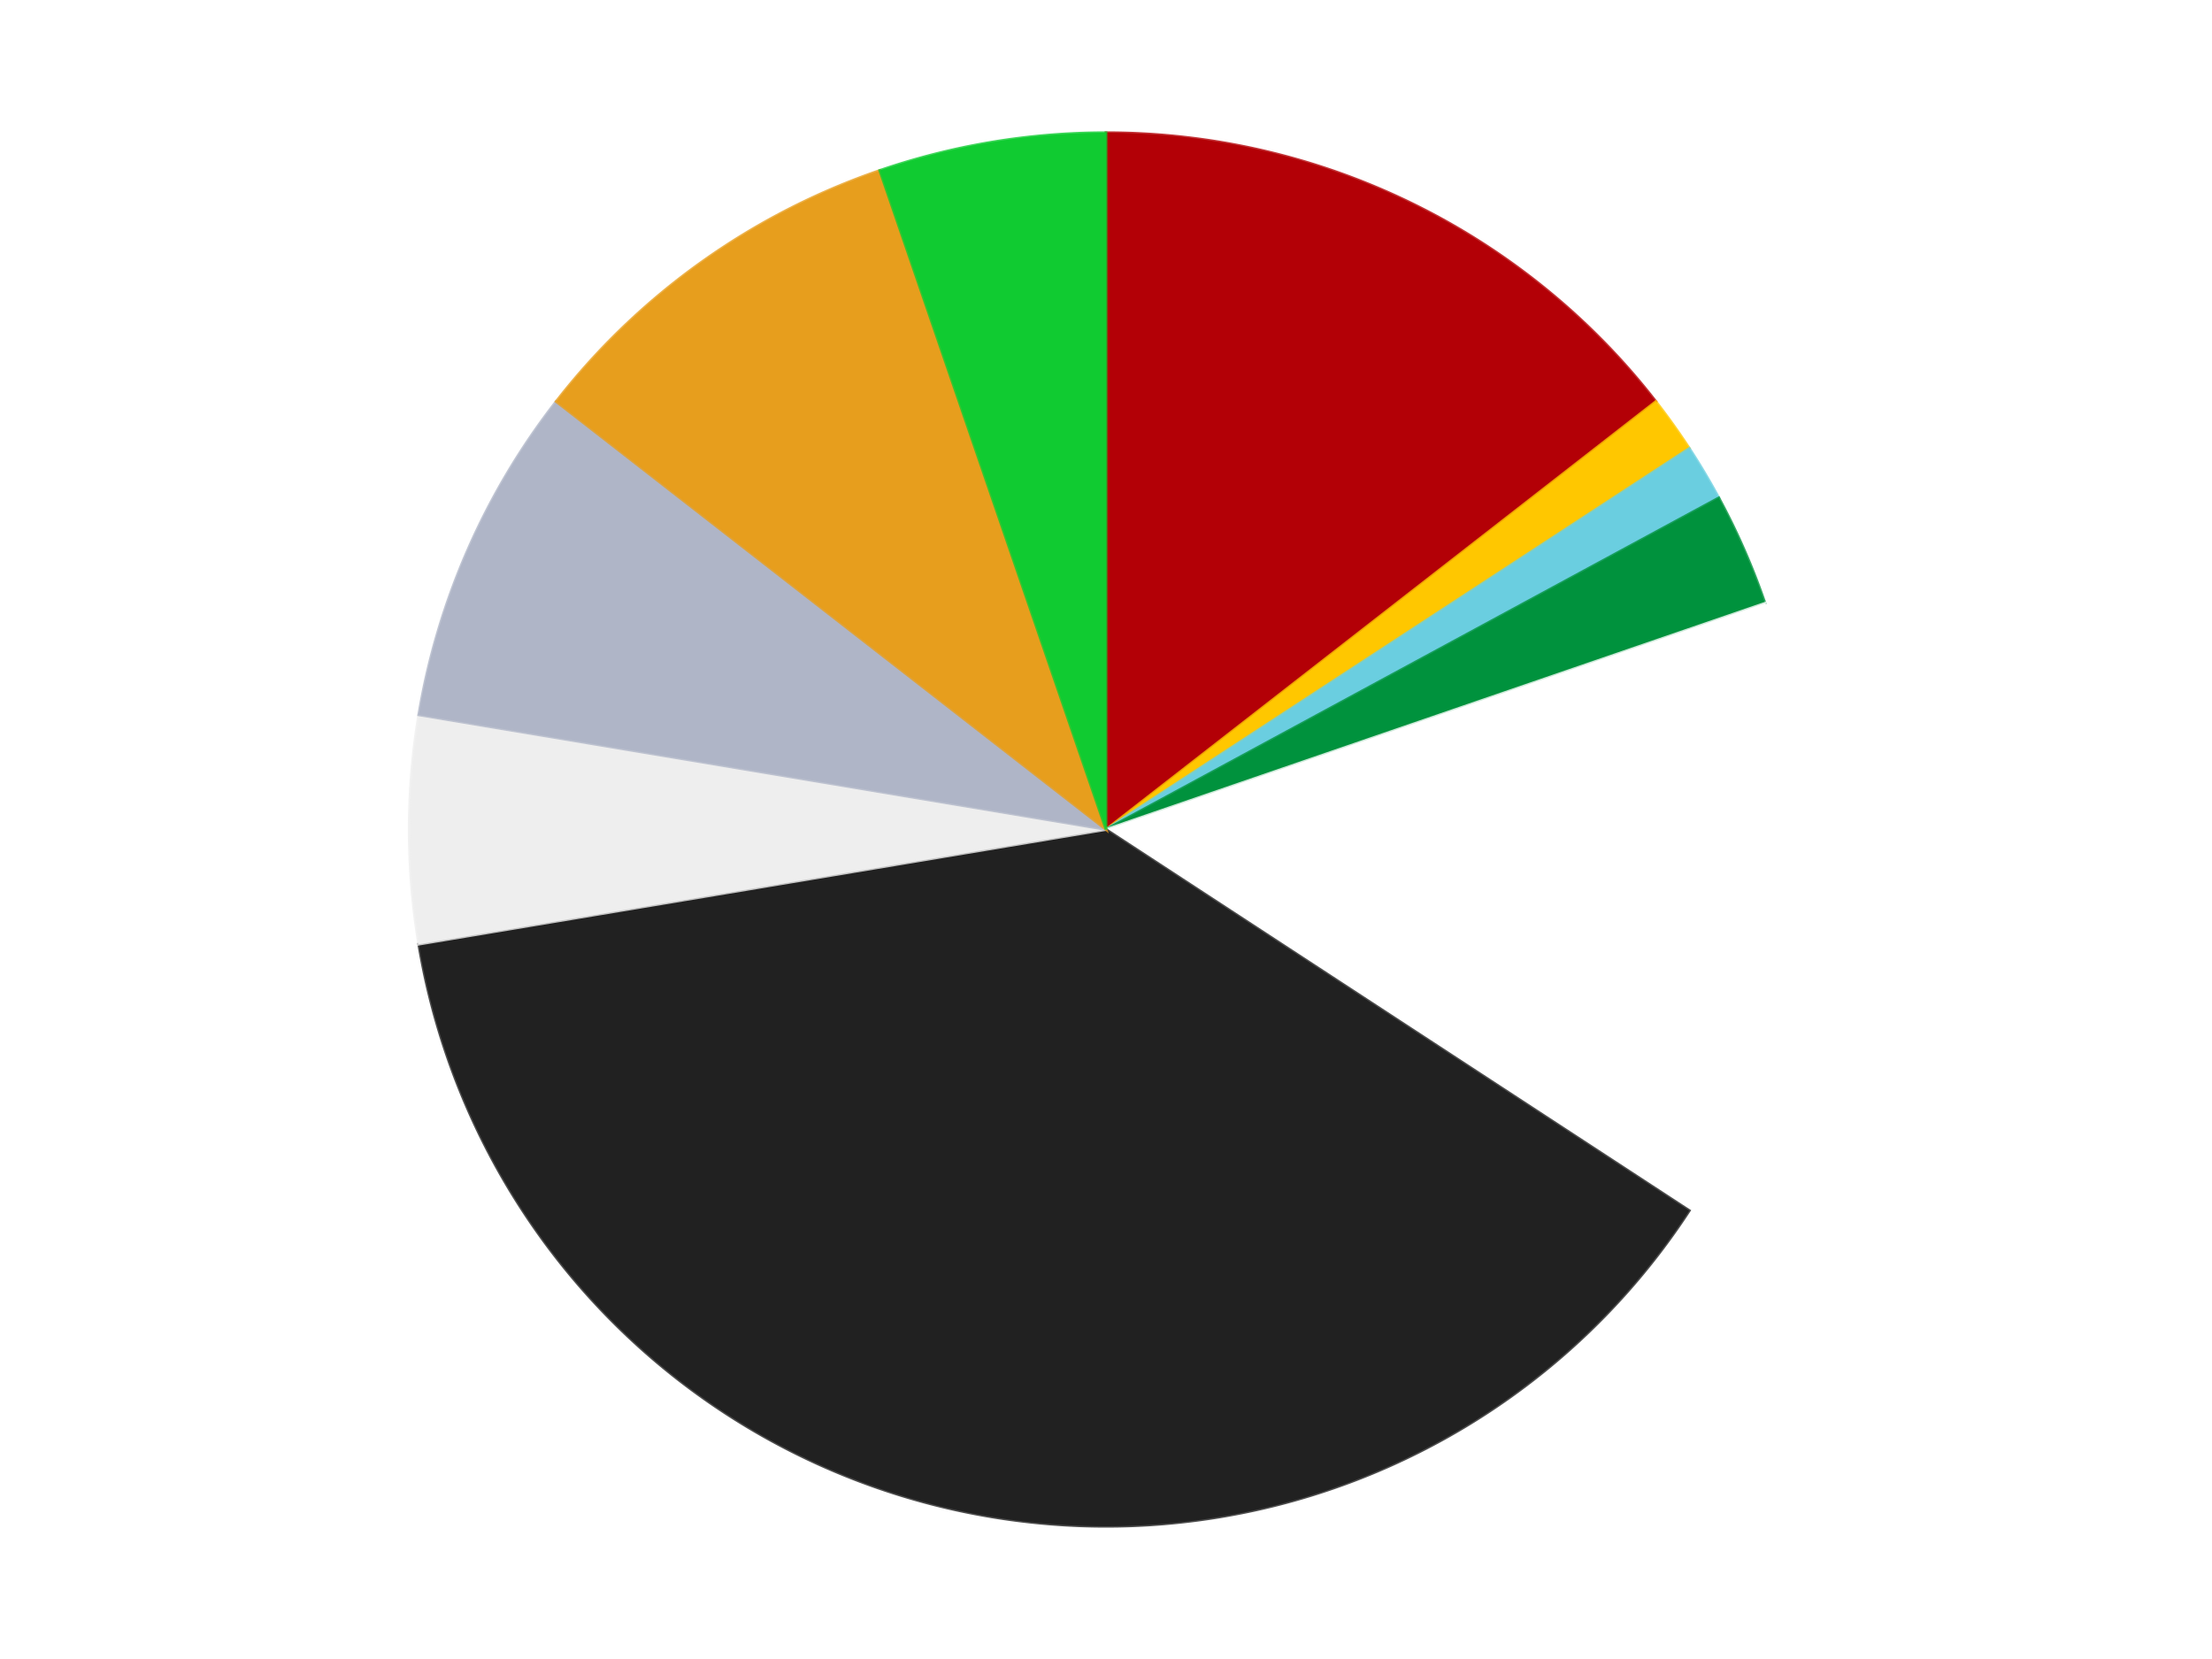 <?xml version='1.0' encoding='utf-8'?>
<svg xmlns="http://www.w3.org/2000/svg" xmlns:xlink="http://www.w3.org/1999/xlink" id="chart-8e3d3e82-c2e8-48da-8144-cd83f70fa8a7" class="pygal-chart" viewBox="0 0 800 600"><!--Generated with pygal 3.0.4 (lxml) ©Kozea 2012-2016 on 2024-07-06--><!--http://pygal.org--><!--http://github.com/Kozea/pygal--><defs><style type="text/css">#chart-8e3d3e82-c2e8-48da-8144-cd83f70fa8a7{-webkit-user-select:none;-webkit-font-smoothing:antialiased;font-family:Consolas,"Liberation Mono",Menlo,Courier,monospace}#chart-8e3d3e82-c2e8-48da-8144-cd83f70fa8a7 .title{font-family:Consolas,"Liberation Mono",Menlo,Courier,monospace;font-size:16px}#chart-8e3d3e82-c2e8-48da-8144-cd83f70fa8a7 .legends .legend text{font-family:Consolas,"Liberation Mono",Menlo,Courier,monospace;font-size:14px}#chart-8e3d3e82-c2e8-48da-8144-cd83f70fa8a7 .axis text{font-family:Consolas,"Liberation Mono",Menlo,Courier,monospace;font-size:10px}#chart-8e3d3e82-c2e8-48da-8144-cd83f70fa8a7 .axis text.major{font-family:Consolas,"Liberation Mono",Menlo,Courier,monospace;font-size:10px}#chart-8e3d3e82-c2e8-48da-8144-cd83f70fa8a7 .text-overlay text.value{font-family:Consolas,"Liberation Mono",Menlo,Courier,monospace;font-size:16px}#chart-8e3d3e82-c2e8-48da-8144-cd83f70fa8a7 .text-overlay text.label{font-family:Consolas,"Liberation Mono",Menlo,Courier,monospace;font-size:10px}#chart-8e3d3e82-c2e8-48da-8144-cd83f70fa8a7 .tooltip{font-family:Consolas,"Liberation Mono",Menlo,Courier,monospace;font-size:14px}#chart-8e3d3e82-c2e8-48da-8144-cd83f70fa8a7 text.no_data{font-family:Consolas,"Liberation Mono",Menlo,Courier,monospace;font-size:64px}
#chart-8e3d3e82-c2e8-48da-8144-cd83f70fa8a7{background-color:transparent}#chart-8e3d3e82-c2e8-48da-8144-cd83f70fa8a7 path,#chart-8e3d3e82-c2e8-48da-8144-cd83f70fa8a7 line,#chart-8e3d3e82-c2e8-48da-8144-cd83f70fa8a7 rect,#chart-8e3d3e82-c2e8-48da-8144-cd83f70fa8a7 circle{-webkit-transition:150ms;-moz-transition:150ms;transition:150ms}#chart-8e3d3e82-c2e8-48da-8144-cd83f70fa8a7 .graph &gt; .background{fill:transparent}#chart-8e3d3e82-c2e8-48da-8144-cd83f70fa8a7 .plot &gt; .background{fill:transparent}#chart-8e3d3e82-c2e8-48da-8144-cd83f70fa8a7 .graph{fill:rgba(0,0,0,.87)}#chart-8e3d3e82-c2e8-48da-8144-cd83f70fa8a7 text.no_data{fill:rgba(0,0,0,1)}#chart-8e3d3e82-c2e8-48da-8144-cd83f70fa8a7 .title{fill:rgba(0,0,0,1)}#chart-8e3d3e82-c2e8-48da-8144-cd83f70fa8a7 .legends .legend text{fill:rgba(0,0,0,.87)}#chart-8e3d3e82-c2e8-48da-8144-cd83f70fa8a7 .legends .legend:hover text{fill:rgba(0,0,0,1)}#chart-8e3d3e82-c2e8-48da-8144-cd83f70fa8a7 .axis .line{stroke:rgba(0,0,0,1)}#chart-8e3d3e82-c2e8-48da-8144-cd83f70fa8a7 .axis .guide.line{stroke:rgba(0,0,0,.54)}#chart-8e3d3e82-c2e8-48da-8144-cd83f70fa8a7 .axis .major.line{stroke:rgba(0,0,0,.87)}#chart-8e3d3e82-c2e8-48da-8144-cd83f70fa8a7 .axis text.major{fill:rgba(0,0,0,1)}#chart-8e3d3e82-c2e8-48da-8144-cd83f70fa8a7 .axis.y .guides:hover .guide.line,#chart-8e3d3e82-c2e8-48da-8144-cd83f70fa8a7 .line-graph .axis.x .guides:hover .guide.line,#chart-8e3d3e82-c2e8-48da-8144-cd83f70fa8a7 .stackedline-graph .axis.x .guides:hover .guide.line,#chart-8e3d3e82-c2e8-48da-8144-cd83f70fa8a7 .xy-graph .axis.x .guides:hover .guide.line{stroke:rgba(0,0,0,1)}#chart-8e3d3e82-c2e8-48da-8144-cd83f70fa8a7 .axis .guides:hover text{fill:rgba(0,0,0,1)}#chart-8e3d3e82-c2e8-48da-8144-cd83f70fa8a7 .reactive{fill-opacity:1.0;stroke-opacity:.8;stroke-width:1}#chart-8e3d3e82-c2e8-48da-8144-cd83f70fa8a7 .ci{stroke:rgba(0,0,0,.87)}#chart-8e3d3e82-c2e8-48da-8144-cd83f70fa8a7 .reactive.active,#chart-8e3d3e82-c2e8-48da-8144-cd83f70fa8a7 .active .reactive{fill-opacity:0.6;stroke-opacity:.9;stroke-width:4}#chart-8e3d3e82-c2e8-48da-8144-cd83f70fa8a7 .ci .reactive.active{stroke-width:1.5}#chart-8e3d3e82-c2e8-48da-8144-cd83f70fa8a7 .series text{fill:rgba(0,0,0,1)}#chart-8e3d3e82-c2e8-48da-8144-cd83f70fa8a7 .tooltip rect{fill:transparent;stroke:rgba(0,0,0,1);-webkit-transition:opacity 150ms;-moz-transition:opacity 150ms;transition:opacity 150ms}#chart-8e3d3e82-c2e8-48da-8144-cd83f70fa8a7 .tooltip .label{fill:rgba(0,0,0,.87)}#chart-8e3d3e82-c2e8-48da-8144-cd83f70fa8a7 .tooltip .label{fill:rgba(0,0,0,.87)}#chart-8e3d3e82-c2e8-48da-8144-cd83f70fa8a7 .tooltip .legend{font-size:.8em;fill:rgba(0,0,0,.54)}#chart-8e3d3e82-c2e8-48da-8144-cd83f70fa8a7 .tooltip .x_label{font-size:.6em;fill:rgba(0,0,0,1)}#chart-8e3d3e82-c2e8-48da-8144-cd83f70fa8a7 .tooltip .xlink{font-size:.5em;text-decoration:underline}#chart-8e3d3e82-c2e8-48da-8144-cd83f70fa8a7 .tooltip .value{font-size:1.5em}#chart-8e3d3e82-c2e8-48da-8144-cd83f70fa8a7 .bound{font-size:.5em}#chart-8e3d3e82-c2e8-48da-8144-cd83f70fa8a7 .max-value{font-size:.75em;fill:rgba(0,0,0,.54)}#chart-8e3d3e82-c2e8-48da-8144-cd83f70fa8a7 .map-element{fill:transparent;stroke:rgba(0,0,0,.54) !important}#chart-8e3d3e82-c2e8-48da-8144-cd83f70fa8a7 .map-element .reactive{fill-opacity:inherit;stroke-opacity:inherit}#chart-8e3d3e82-c2e8-48da-8144-cd83f70fa8a7 .color-0,#chart-8e3d3e82-c2e8-48da-8144-cd83f70fa8a7 .color-0 a:visited{stroke:#F44336;fill:#F44336}#chart-8e3d3e82-c2e8-48da-8144-cd83f70fa8a7 .color-1,#chart-8e3d3e82-c2e8-48da-8144-cd83f70fa8a7 .color-1 a:visited{stroke:#3F51B5;fill:#3F51B5}#chart-8e3d3e82-c2e8-48da-8144-cd83f70fa8a7 .color-2,#chart-8e3d3e82-c2e8-48da-8144-cd83f70fa8a7 .color-2 a:visited{stroke:#009688;fill:#009688}#chart-8e3d3e82-c2e8-48da-8144-cd83f70fa8a7 .color-3,#chart-8e3d3e82-c2e8-48da-8144-cd83f70fa8a7 .color-3 a:visited{stroke:#FFC107;fill:#FFC107}#chart-8e3d3e82-c2e8-48da-8144-cd83f70fa8a7 .color-4,#chart-8e3d3e82-c2e8-48da-8144-cd83f70fa8a7 .color-4 a:visited{stroke:#FF5722;fill:#FF5722}#chart-8e3d3e82-c2e8-48da-8144-cd83f70fa8a7 .color-5,#chart-8e3d3e82-c2e8-48da-8144-cd83f70fa8a7 .color-5 a:visited{stroke:#9C27B0;fill:#9C27B0}#chart-8e3d3e82-c2e8-48da-8144-cd83f70fa8a7 .color-6,#chart-8e3d3e82-c2e8-48da-8144-cd83f70fa8a7 .color-6 a:visited{stroke:#03A9F4;fill:#03A9F4}#chart-8e3d3e82-c2e8-48da-8144-cd83f70fa8a7 .color-7,#chart-8e3d3e82-c2e8-48da-8144-cd83f70fa8a7 .color-7 a:visited{stroke:#8BC34A;fill:#8BC34A}#chart-8e3d3e82-c2e8-48da-8144-cd83f70fa8a7 .color-8,#chart-8e3d3e82-c2e8-48da-8144-cd83f70fa8a7 .color-8 a:visited{stroke:#FF9800;fill:#FF9800}#chart-8e3d3e82-c2e8-48da-8144-cd83f70fa8a7 .color-9,#chart-8e3d3e82-c2e8-48da-8144-cd83f70fa8a7 .color-9 a:visited{stroke:#E91E63;fill:#E91E63}#chart-8e3d3e82-c2e8-48da-8144-cd83f70fa8a7 .text-overlay .color-0 text{fill:black}#chart-8e3d3e82-c2e8-48da-8144-cd83f70fa8a7 .text-overlay .color-1 text{fill:black}#chart-8e3d3e82-c2e8-48da-8144-cd83f70fa8a7 .text-overlay .color-2 text{fill:black}#chart-8e3d3e82-c2e8-48da-8144-cd83f70fa8a7 .text-overlay .color-3 text{fill:black}#chart-8e3d3e82-c2e8-48da-8144-cd83f70fa8a7 .text-overlay .color-4 text{fill:black}#chart-8e3d3e82-c2e8-48da-8144-cd83f70fa8a7 .text-overlay .color-5 text{fill:black}#chart-8e3d3e82-c2e8-48da-8144-cd83f70fa8a7 .text-overlay .color-6 text{fill:black}#chart-8e3d3e82-c2e8-48da-8144-cd83f70fa8a7 .text-overlay .color-7 text{fill:black}#chart-8e3d3e82-c2e8-48da-8144-cd83f70fa8a7 .text-overlay .color-8 text{fill:black}#chart-8e3d3e82-c2e8-48da-8144-cd83f70fa8a7 .text-overlay .color-9 text{fill:black}
#chart-8e3d3e82-c2e8-48da-8144-cd83f70fa8a7 text.no_data{text-anchor:middle}#chart-8e3d3e82-c2e8-48da-8144-cd83f70fa8a7 .guide.line{fill:none}#chart-8e3d3e82-c2e8-48da-8144-cd83f70fa8a7 .centered{text-anchor:middle}#chart-8e3d3e82-c2e8-48da-8144-cd83f70fa8a7 .title{text-anchor:middle}#chart-8e3d3e82-c2e8-48da-8144-cd83f70fa8a7 .legends .legend text{fill-opacity:1}#chart-8e3d3e82-c2e8-48da-8144-cd83f70fa8a7 .axis.x text{text-anchor:middle}#chart-8e3d3e82-c2e8-48da-8144-cd83f70fa8a7 .axis.x:not(.web) text[transform]{text-anchor:start}#chart-8e3d3e82-c2e8-48da-8144-cd83f70fa8a7 .axis.x:not(.web) text[transform].backwards{text-anchor:end}#chart-8e3d3e82-c2e8-48da-8144-cd83f70fa8a7 .axis.y text{text-anchor:end}#chart-8e3d3e82-c2e8-48da-8144-cd83f70fa8a7 .axis.y text[transform].backwards{text-anchor:start}#chart-8e3d3e82-c2e8-48da-8144-cd83f70fa8a7 .axis.y2 text{text-anchor:start}#chart-8e3d3e82-c2e8-48da-8144-cd83f70fa8a7 .axis.y2 text[transform].backwards{text-anchor:end}#chart-8e3d3e82-c2e8-48da-8144-cd83f70fa8a7 .axis .guide.line{stroke-dasharray:4,4;stroke:black}#chart-8e3d3e82-c2e8-48da-8144-cd83f70fa8a7 .axis .major.guide.line{stroke-dasharray:6,6;stroke:black}#chart-8e3d3e82-c2e8-48da-8144-cd83f70fa8a7 .horizontal .axis.y .guide.line,#chart-8e3d3e82-c2e8-48da-8144-cd83f70fa8a7 .horizontal .axis.y2 .guide.line,#chart-8e3d3e82-c2e8-48da-8144-cd83f70fa8a7 .vertical .axis.x .guide.line{opacity:0}#chart-8e3d3e82-c2e8-48da-8144-cd83f70fa8a7 .horizontal .axis.always_show .guide.line,#chart-8e3d3e82-c2e8-48da-8144-cd83f70fa8a7 .vertical .axis.always_show .guide.line{opacity:1 !important}#chart-8e3d3e82-c2e8-48da-8144-cd83f70fa8a7 .axis.y .guides:hover .guide.line,#chart-8e3d3e82-c2e8-48da-8144-cd83f70fa8a7 .axis.y2 .guides:hover .guide.line,#chart-8e3d3e82-c2e8-48da-8144-cd83f70fa8a7 .axis.x .guides:hover .guide.line{opacity:1}#chart-8e3d3e82-c2e8-48da-8144-cd83f70fa8a7 .axis .guides:hover text{opacity:1}#chart-8e3d3e82-c2e8-48da-8144-cd83f70fa8a7 .nofill{fill:none}#chart-8e3d3e82-c2e8-48da-8144-cd83f70fa8a7 .subtle-fill{fill-opacity:.2}#chart-8e3d3e82-c2e8-48da-8144-cd83f70fa8a7 .dot{stroke-width:1px;fill-opacity:1;stroke-opacity:1}#chart-8e3d3e82-c2e8-48da-8144-cd83f70fa8a7 .dot.active{stroke-width:5px}#chart-8e3d3e82-c2e8-48da-8144-cd83f70fa8a7 .dot.negative{fill:transparent}#chart-8e3d3e82-c2e8-48da-8144-cd83f70fa8a7 text,#chart-8e3d3e82-c2e8-48da-8144-cd83f70fa8a7 tspan{stroke:none !important}#chart-8e3d3e82-c2e8-48da-8144-cd83f70fa8a7 .series text.active{opacity:1}#chart-8e3d3e82-c2e8-48da-8144-cd83f70fa8a7 .tooltip rect{fill-opacity:.95;stroke-width:.5}#chart-8e3d3e82-c2e8-48da-8144-cd83f70fa8a7 .tooltip text{fill-opacity:1}#chart-8e3d3e82-c2e8-48da-8144-cd83f70fa8a7 .showable{visibility:hidden}#chart-8e3d3e82-c2e8-48da-8144-cd83f70fa8a7 .showable.shown{visibility:visible}#chart-8e3d3e82-c2e8-48da-8144-cd83f70fa8a7 .gauge-background{fill:rgba(229,229,229,1);stroke:none}#chart-8e3d3e82-c2e8-48da-8144-cd83f70fa8a7 .bg-lines{stroke:transparent;stroke-width:2px}</style><script type="text/javascript">window.pygal = window.pygal || {};window.pygal.config = window.pygal.config || {};window.pygal.config['8e3d3e82-c2e8-48da-8144-cd83f70fa8a7'] = {"allow_interruptions": false, "box_mode": "extremes", "classes": ["pygal-chart"], "css": ["file://style.css", "file://graph.css"], "defs": [], "disable_xml_declaration": false, "dots_size": 2.5, "dynamic_print_values": false, "explicit_size": false, "fill": false, "force_uri_protocol": "https", "formatter": null, "half_pie": false, "height": 600, "include_x_axis": false, "inner_radius": 0, "interpolate": null, "interpolation_parameters": {}, "interpolation_precision": 250, "inverse_y_axis": false, "js": ["//kozea.github.io/pygal.js/2.0.x/pygal-tooltips.min.js"], "legend_at_bottom": false, "legend_at_bottom_columns": null, "legend_box_size": 12, "logarithmic": false, "margin": 20, "margin_bottom": null, "margin_left": null, "margin_right": null, "margin_top": null, "max_scale": 16, "min_scale": 4, "missing_value_fill_truncation": "x", "no_data_text": "No data", "no_prefix": false, "order_min": null, "pretty_print": false, "print_labels": false, "print_values": false, "print_values_position": "center", "print_zeroes": true, "range": null, "rounded_bars": null, "secondary_range": null, "show_dots": true, "show_legend": false, "show_minor_x_labels": true, "show_minor_y_labels": true, "show_only_major_dots": false, "show_x_guides": false, "show_x_labels": true, "show_y_guides": true, "show_y_labels": true, "spacing": 10, "stack_from_top": false, "strict": false, "stroke": true, "stroke_style": null, "style": {"background": "transparent", "ci_colors": [], "colors": ["#F44336", "#3F51B5", "#009688", "#FFC107", "#FF5722", "#9C27B0", "#03A9F4", "#8BC34A", "#FF9800", "#E91E63", "#2196F3", "#4CAF50", "#FFEB3B", "#673AB7", "#00BCD4", "#CDDC39", "#9E9E9E", "#607D8B"], "dot_opacity": "1", "font_family": "Consolas, \"Liberation Mono\", Menlo, Courier, monospace", "foreground": "rgba(0, 0, 0, .87)", "foreground_strong": "rgba(0, 0, 0, 1)", "foreground_subtle": "rgba(0, 0, 0, .54)", "guide_stroke_color": "black", "guide_stroke_dasharray": "4,4", "label_font_family": "Consolas, \"Liberation Mono\", Menlo, Courier, monospace", "label_font_size": 10, "legend_font_family": "Consolas, \"Liberation Mono\", Menlo, Courier, monospace", "legend_font_size": 14, "major_guide_stroke_color": "black", "major_guide_stroke_dasharray": "6,6", "major_label_font_family": "Consolas, \"Liberation Mono\", Menlo, Courier, monospace", "major_label_font_size": 10, "no_data_font_family": "Consolas, \"Liberation Mono\", Menlo, Courier, monospace", "no_data_font_size": 64, "opacity": "1.0", "opacity_hover": "0.6", "plot_background": "transparent", "stroke_opacity": ".8", "stroke_opacity_hover": ".9", "stroke_width": "1", "stroke_width_hover": "4", "title_font_family": "Consolas, \"Liberation Mono\", Menlo, Courier, monospace", "title_font_size": 16, "tooltip_font_family": "Consolas, \"Liberation Mono\", Menlo, Courier, monospace", "tooltip_font_size": 14, "transition": "150ms", "value_background": "rgba(229, 229, 229, 1)", "value_colors": [], "value_font_family": "Consolas, \"Liberation Mono\", Menlo, Courier, monospace", "value_font_size": 16, "value_label_font_family": "Consolas, \"Liberation Mono\", Menlo, Courier, monospace", "value_label_font_size": 10}, "title": null, "tooltip_border_radius": 0, "tooltip_fancy_mode": true, "truncate_label": null, "truncate_legend": null, "width": 800, "x_label_rotation": 0, "x_labels": null, "x_labels_major": null, "x_labels_major_count": null, "x_labels_major_every": null, "x_title": null, "xrange": null, "y_label_rotation": 0, "y_labels": null, "y_labels_major": null, "y_labels_major_count": null, "y_labels_major_every": null, "y_title": null, "zero": 0, "legends": ["Red", "Bright Light Orange", "Medium Azure", "Green", "White", "Black", "Trans-Clear", "Light Bluish Gray", "Pearl Gold", "Bright Green"]}</script><script type="text/javascript" xlink:href="https://kozea.github.io/pygal.js/2.0.x/pygal-tooltips.min.js"/></defs><title>Pygal</title><g class="graph pie-graph vertical"><rect x="0" y="0" width="800" height="600" class="background"/><g transform="translate(20, 20)" class="plot"><rect x="0" y="0" width="760" height="560" class="background"/><g class="series serie-0 color-0"><g class="slices"><g class="slice" style="fill: #B30006; stroke: #B30006"><path d="M380 28 A252 252 0 0 1 578.863 125.218 L380 280 A0 0 0 0 0 380 280 z" class="slice reactive tooltip-trigger"/><desc class="value">11</desc><desc class="x centered">435.33877019476864</desc><desc class="y centered">166.80273628161066</desc></g></g></g><g class="series serie-1 color-1"><g class="slices"><g class="slice" style="fill: #FFC700; stroke: #FFC700"><path d="M578.863 125.218 A252 252 0 0 1 590.966 142.169 L380 280 A0 0 0 0 0 380 280 z" class="slice reactive tooltip-trigger"/><desc class="value">1</desc><desc class="x centered">482.54493837604457</desc><desc class="y centered">206.78432125935575</desc></g></g></g><g class="series serie-2 color-2"><g class="slices"><g class="slice" style="fill: #6ACEE0; stroke: #6ACEE0"><path d="M590.966 142.169 A252 252 0 0 1 601.627 160.061 L380 280 A0 0 0 0 0 380 280 z" class="slice reactive tooltip-trigger"/><desc class="value">1</desc><desc class="x centered">488.2407982506055</desc><desc class="y centered">215.50248381471027</desc></g></g></g><g class="series serie-3 color-3"><g class="slices"><g class="slice" style="fill: #00923D; stroke: #00923D"><path d="M601.627 160.061 A252 252 0 0 1 618.346 198.176 L380 280 A0 0 0 0 0 380 280 z" class="slice reactive tooltip-trigger"/><desc class="value">2</desc><desc class="x centered">495.38743915853723</desc><desc class="y centered">229.38637649372583</desc></g></g></g><g class="series serie-4 color-4"><g class="slices"><g class="slice" style="fill: #FFFFFF; stroke: #FFFFFF"><path d="M618.346 198.176 A252 252 0 0 1 590.966 417.831 L380 280 A0 0 0 0 0 380 280 z" class="slice reactive tooltip-trigger"/><desc class="value">11</desc><desc class="x centered">505.0323930468677</desc><desc class="y centered">295.58527153993776</desc></g></g></g><g class="series serie-5 color-5"><g class="slices"><g class="slice" style="fill: #212121; stroke: #212121"><path d="M590.966 417.831 A252 252 0 0 1 131.437 321.478 L380 280 A0 0 0 0 0 380 280 z" class="slice reactive tooltip-trigger"/><desc class="value">29</desc><desc class="x centered">354.14286688335005</desc><desc class="y centered">403.31832251124666</desc></g></g></g><g class="series serie-6 color-6"><g class="slices"><g class="slice" style="fill: #EEEEEE; stroke: #EEEEEE"><path d="M131.437 321.478 A252 252 0 0 1 131.437 238.522 L380 280 A0 0 0 0 0 380 280 z" class="slice reactive tooltip-trigger"/><desc class="value">4</desc><desc class="x centered">254.0</desc><desc class="y centered">280.0000000000001</desc></g></g></g><g class="series serie-7 color-7"><g class="slices"><g class="slice" style="fill: #AFB5C7; stroke: #AFB5C7"><path d="M131.437 238.522 A252 252 0 0 1 181.137 125.218 L380 280 A0 0 0 0 0 380 280 z" class="slice reactive tooltip-trigger"/><desc class="value">6</desc><desc class="x centered">264.6125608414627</desc><desc class="y centered">229.38637649372595</desc></g></g></g><g class="series serie-8 color-8"><g class="slices"><g class="slice" style="fill: #E79E1D; stroke: #E79E1D"><path d="M181.137 125.218 A252 252 0 0 1 298.176 41.654 L380 280 A0 0 0 0 0 380 280 z" class="slice reactive tooltip-trigger"/><desc class="value">7</desc><desc class="x centered">306.7843212593557</desc><desc class="y centered">177.4550616239555</desc></g></g></g><g class="series serie-9 color-9"><g class="slices"><g class="slice" style="fill: #10CB31; stroke: #10CB31"><path d="M298.176 41.654 A252 252 0 0 1 380 28 L380 280 A0 0 0 0 0 380 280 z" class="slice reactive tooltip-trigger"/><desc class="value">4</desc><desc class="x centered">359.2610816246273</desc><desc class="y centered">155.71847577125703</desc></g></g></g></g><g class="titles"/><g transform="translate(20, 20)" class="plot overlay"><g class="series serie-0 color-0"/><g class="series serie-1 color-1"/><g class="series serie-2 color-2"/><g class="series serie-3 color-3"/><g class="series serie-4 color-4"/><g class="series serie-5 color-5"/><g class="series serie-6 color-6"/><g class="series serie-7 color-7"/><g class="series serie-8 color-8"/><g class="series serie-9 color-9"/></g><g transform="translate(20, 20)" class="plot text-overlay"><g class="series serie-0 color-0"/><g class="series serie-1 color-1"/><g class="series serie-2 color-2"/><g class="series serie-3 color-3"/><g class="series serie-4 color-4"/><g class="series serie-5 color-5"/><g class="series serie-6 color-6"/><g class="series serie-7 color-7"/><g class="series serie-8 color-8"/><g class="series serie-9 color-9"/></g><g transform="translate(20, 20)" class="plot tooltip-overlay"><g transform="translate(0 0)" style="opacity: 0" class="tooltip"><rect rx="0" ry="0" width="0" height="0" class="tooltip-box"/><g class="text"/></g></g></g></svg>